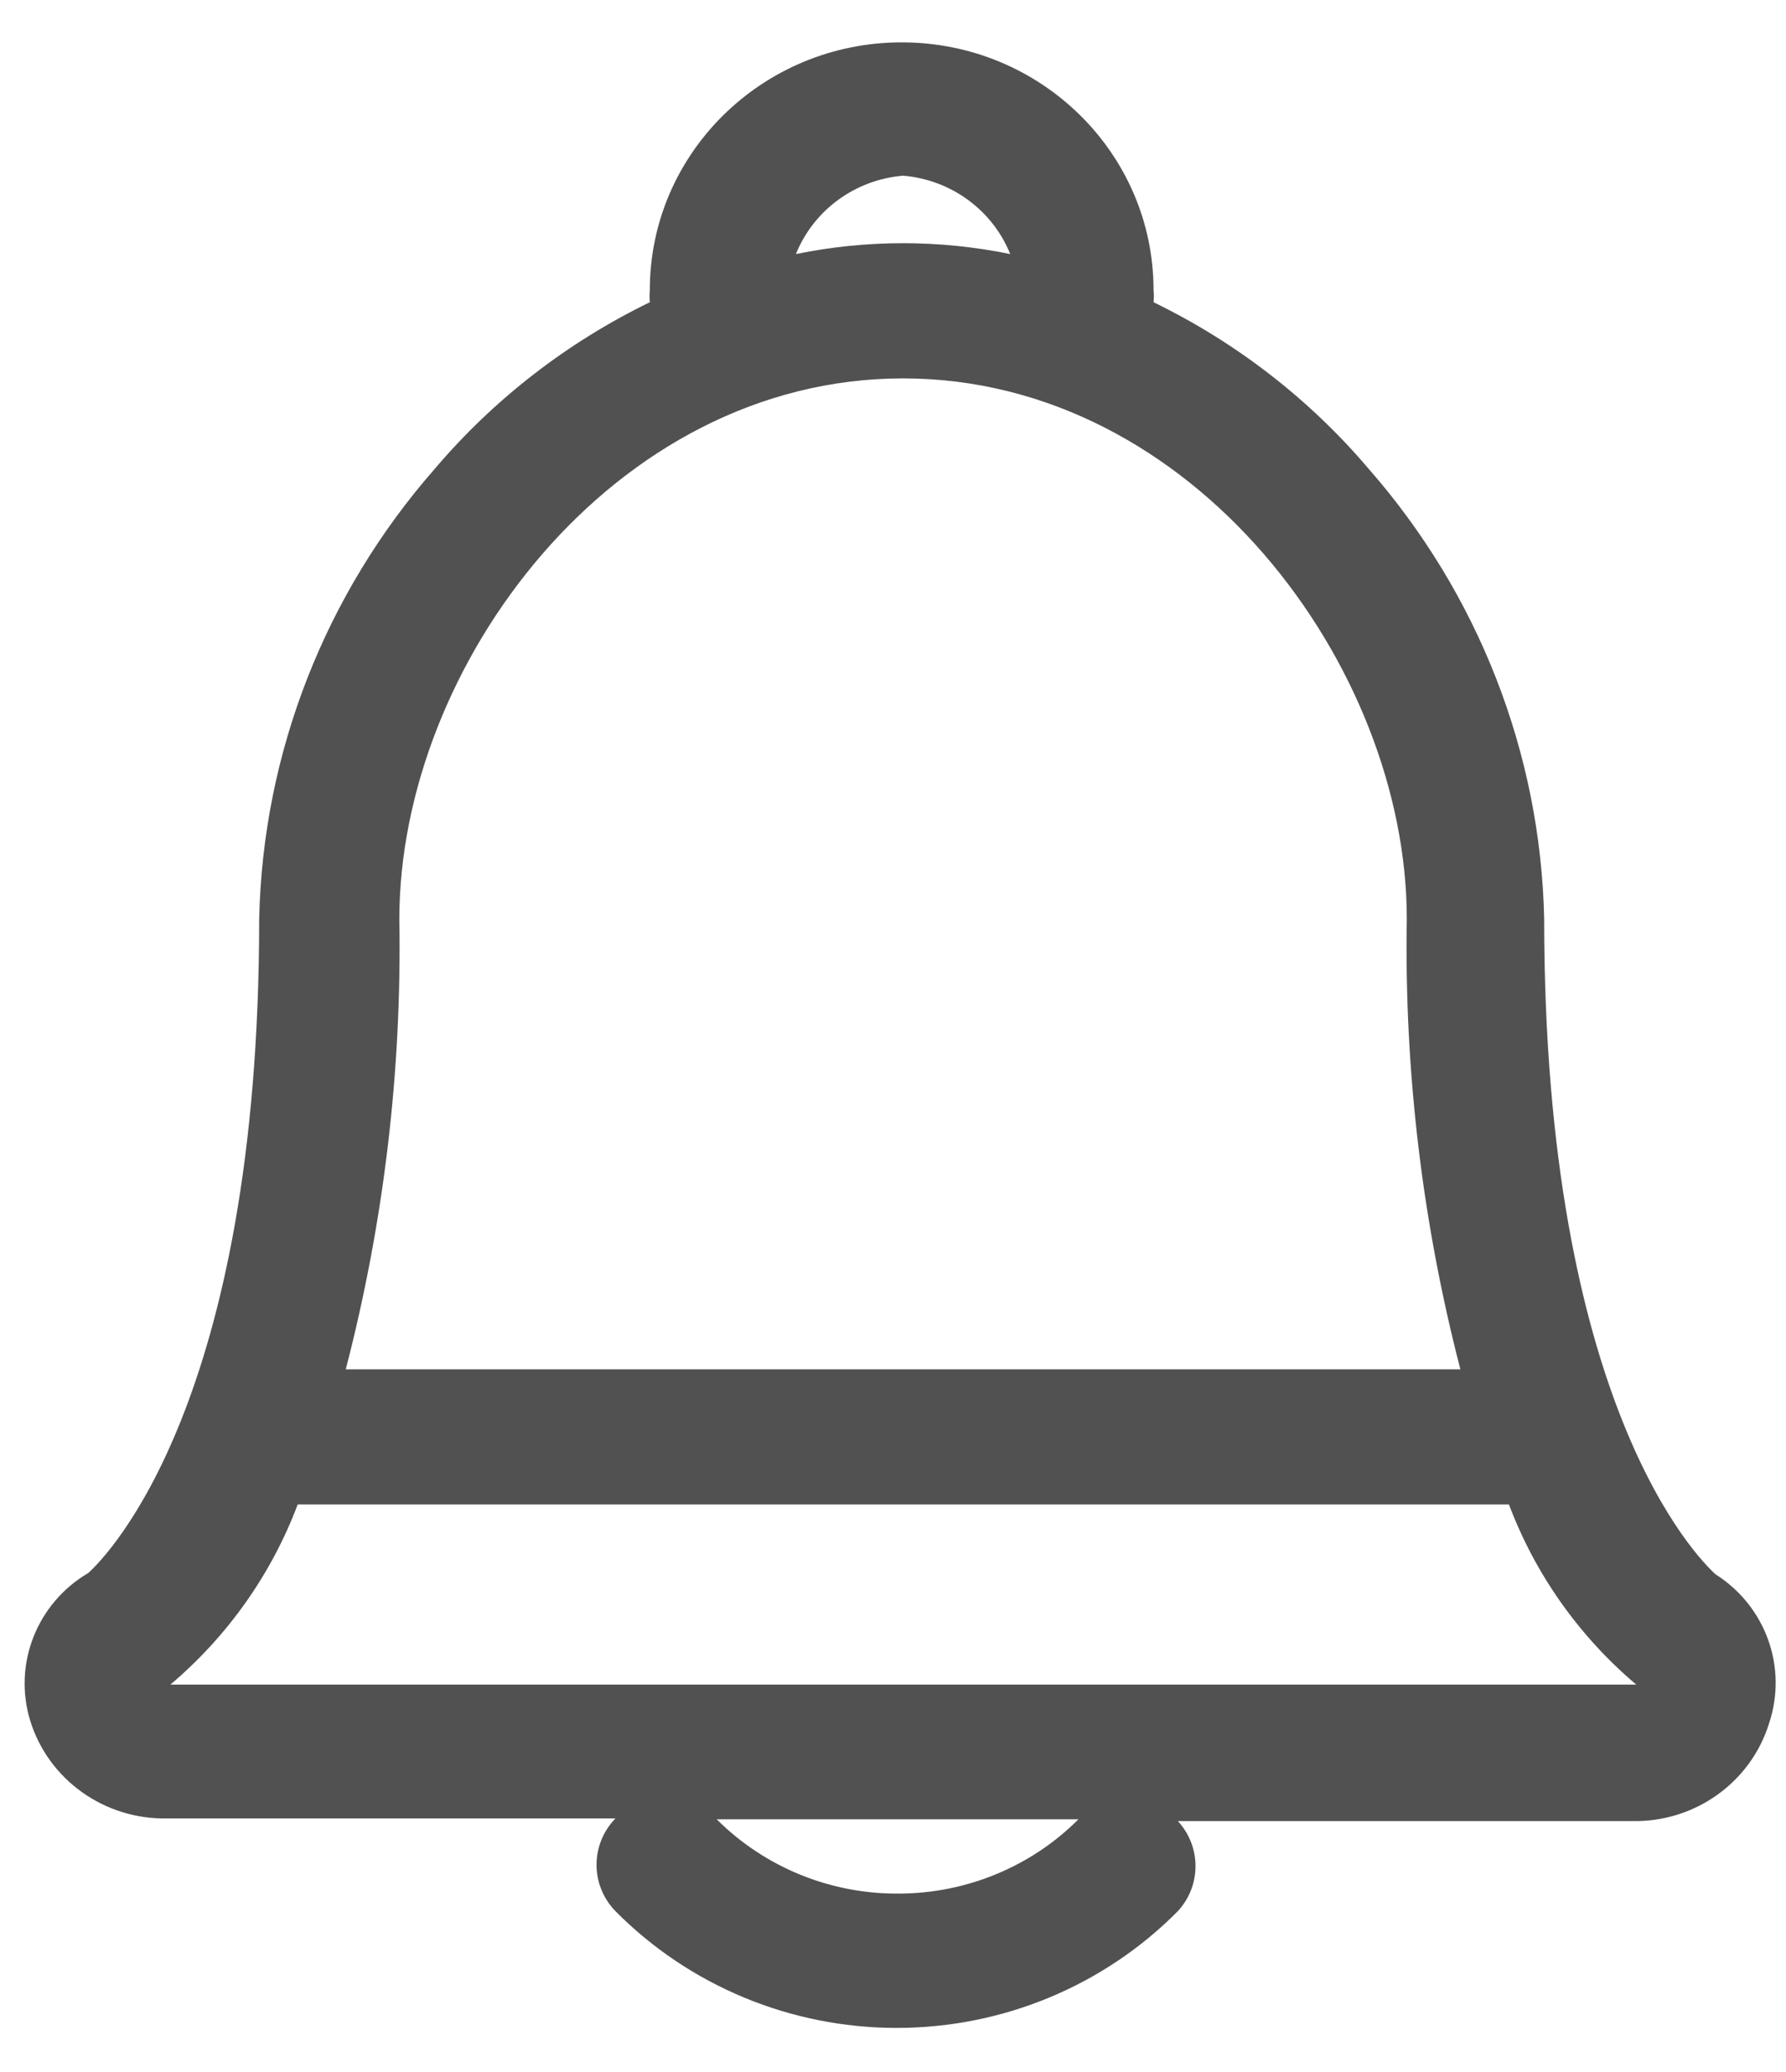 <?xml version="1.0" encoding="UTF-8"?>
<svg width="25px" height="29px" viewBox="0 0 25 29" version="1.1" xmlns="http://www.w3.org/2000/svg" xmlns:xlink="http://www.w3.org/1999/xlink">
    <!-- Generator: Sketch 53.2 (72643) - https://sketchapp.com -->
    <title>Notification</title>
    <desc>Created with Sketch.</desc>
    <g id="Page-1" stroke="none" stroke-width="1" fill="none" fill-rule="evenodd">
        <g id="-_Today’s-Orders-Copy" transform="translate(-1345, -55)" fill="#515151">
            <g id="Group-7" transform="translate(0, -4)">
                <g id="Notification" transform="translate(1345, 59)">
                    <path d="M24.013,22.034 C23.75,21.794 21.615,19.644 21.615,12.861 C21.565,10.542 20.695,8.313 19.154,6.557 C18.327,5.584 17.303,4.792 16.147,4.23 C16.153,4.174 16.153,4.117 16.147,4.06 C16.147,2.145 14.569,0.593 12.622,0.593 C10.675,0.593 9.096,2.145 9.096,4.06 C9.091,4.117 9.091,4.174 9.096,4.23 C7.941,4.792 6.917,5.584 6.09,6.557 C4.549,8.313 3.678,10.542 3.628,12.861 C3.628,19.632 1.5,21.775 1.237,22.015 C0.516,22.439 0.18,23.291 0.423,24.083 C0.679,24.912 1.466,25.471 2.346,25.451 L8.615,25.451 C8.262,25.814 8.262,26.386 8.615,26.749 C9.65,27.794 11.069,28.383 12.551,28.383 C14.034,28.383 15.453,27.794 16.487,26.749 C16.817,26.391 16.817,25.846 16.487,25.488 L22.84,25.488 C23.72,25.509 24.507,24.949 24.763,24.12 C25.025,23.338 24.717,22.48 24.013,22.034 L24.013,22.034 Z M12.641,2.459 C13.312,2.515 13.893,2.94 14.141,3.556 C13.152,3.353 12.13,3.353 11.141,3.556 C11.389,2.94 11.97,2.515 12.641,2.459 L12.641,2.459 Z M12.641,5.296 C16.705,5.296 19.692,9.33 19.692,12.861 C19.656,14.986 19.908,17.106 20.442,19.165 L4.84,19.165 C5.374,17.106 5.626,14.986 5.59,12.861 C5.59,9.33 8.577,5.296 12.641,5.296 Z M12.596,26.503 C11.633,26.514 10.708,26.138 10.032,25.463 L15.096,25.463 C14.437,26.123 13.537,26.497 12.596,26.503 L12.596,26.503 Z M2.385,23.578 C3.186,22.9 3.8,22.032 4.167,21.057 L21.122,21.057 C21.489,22.032 22.102,22.9 22.904,23.578 L2.385,23.578 Z" id="Shape"></path>
                </g>
            </g>
        </g>
    </g>
</svg>